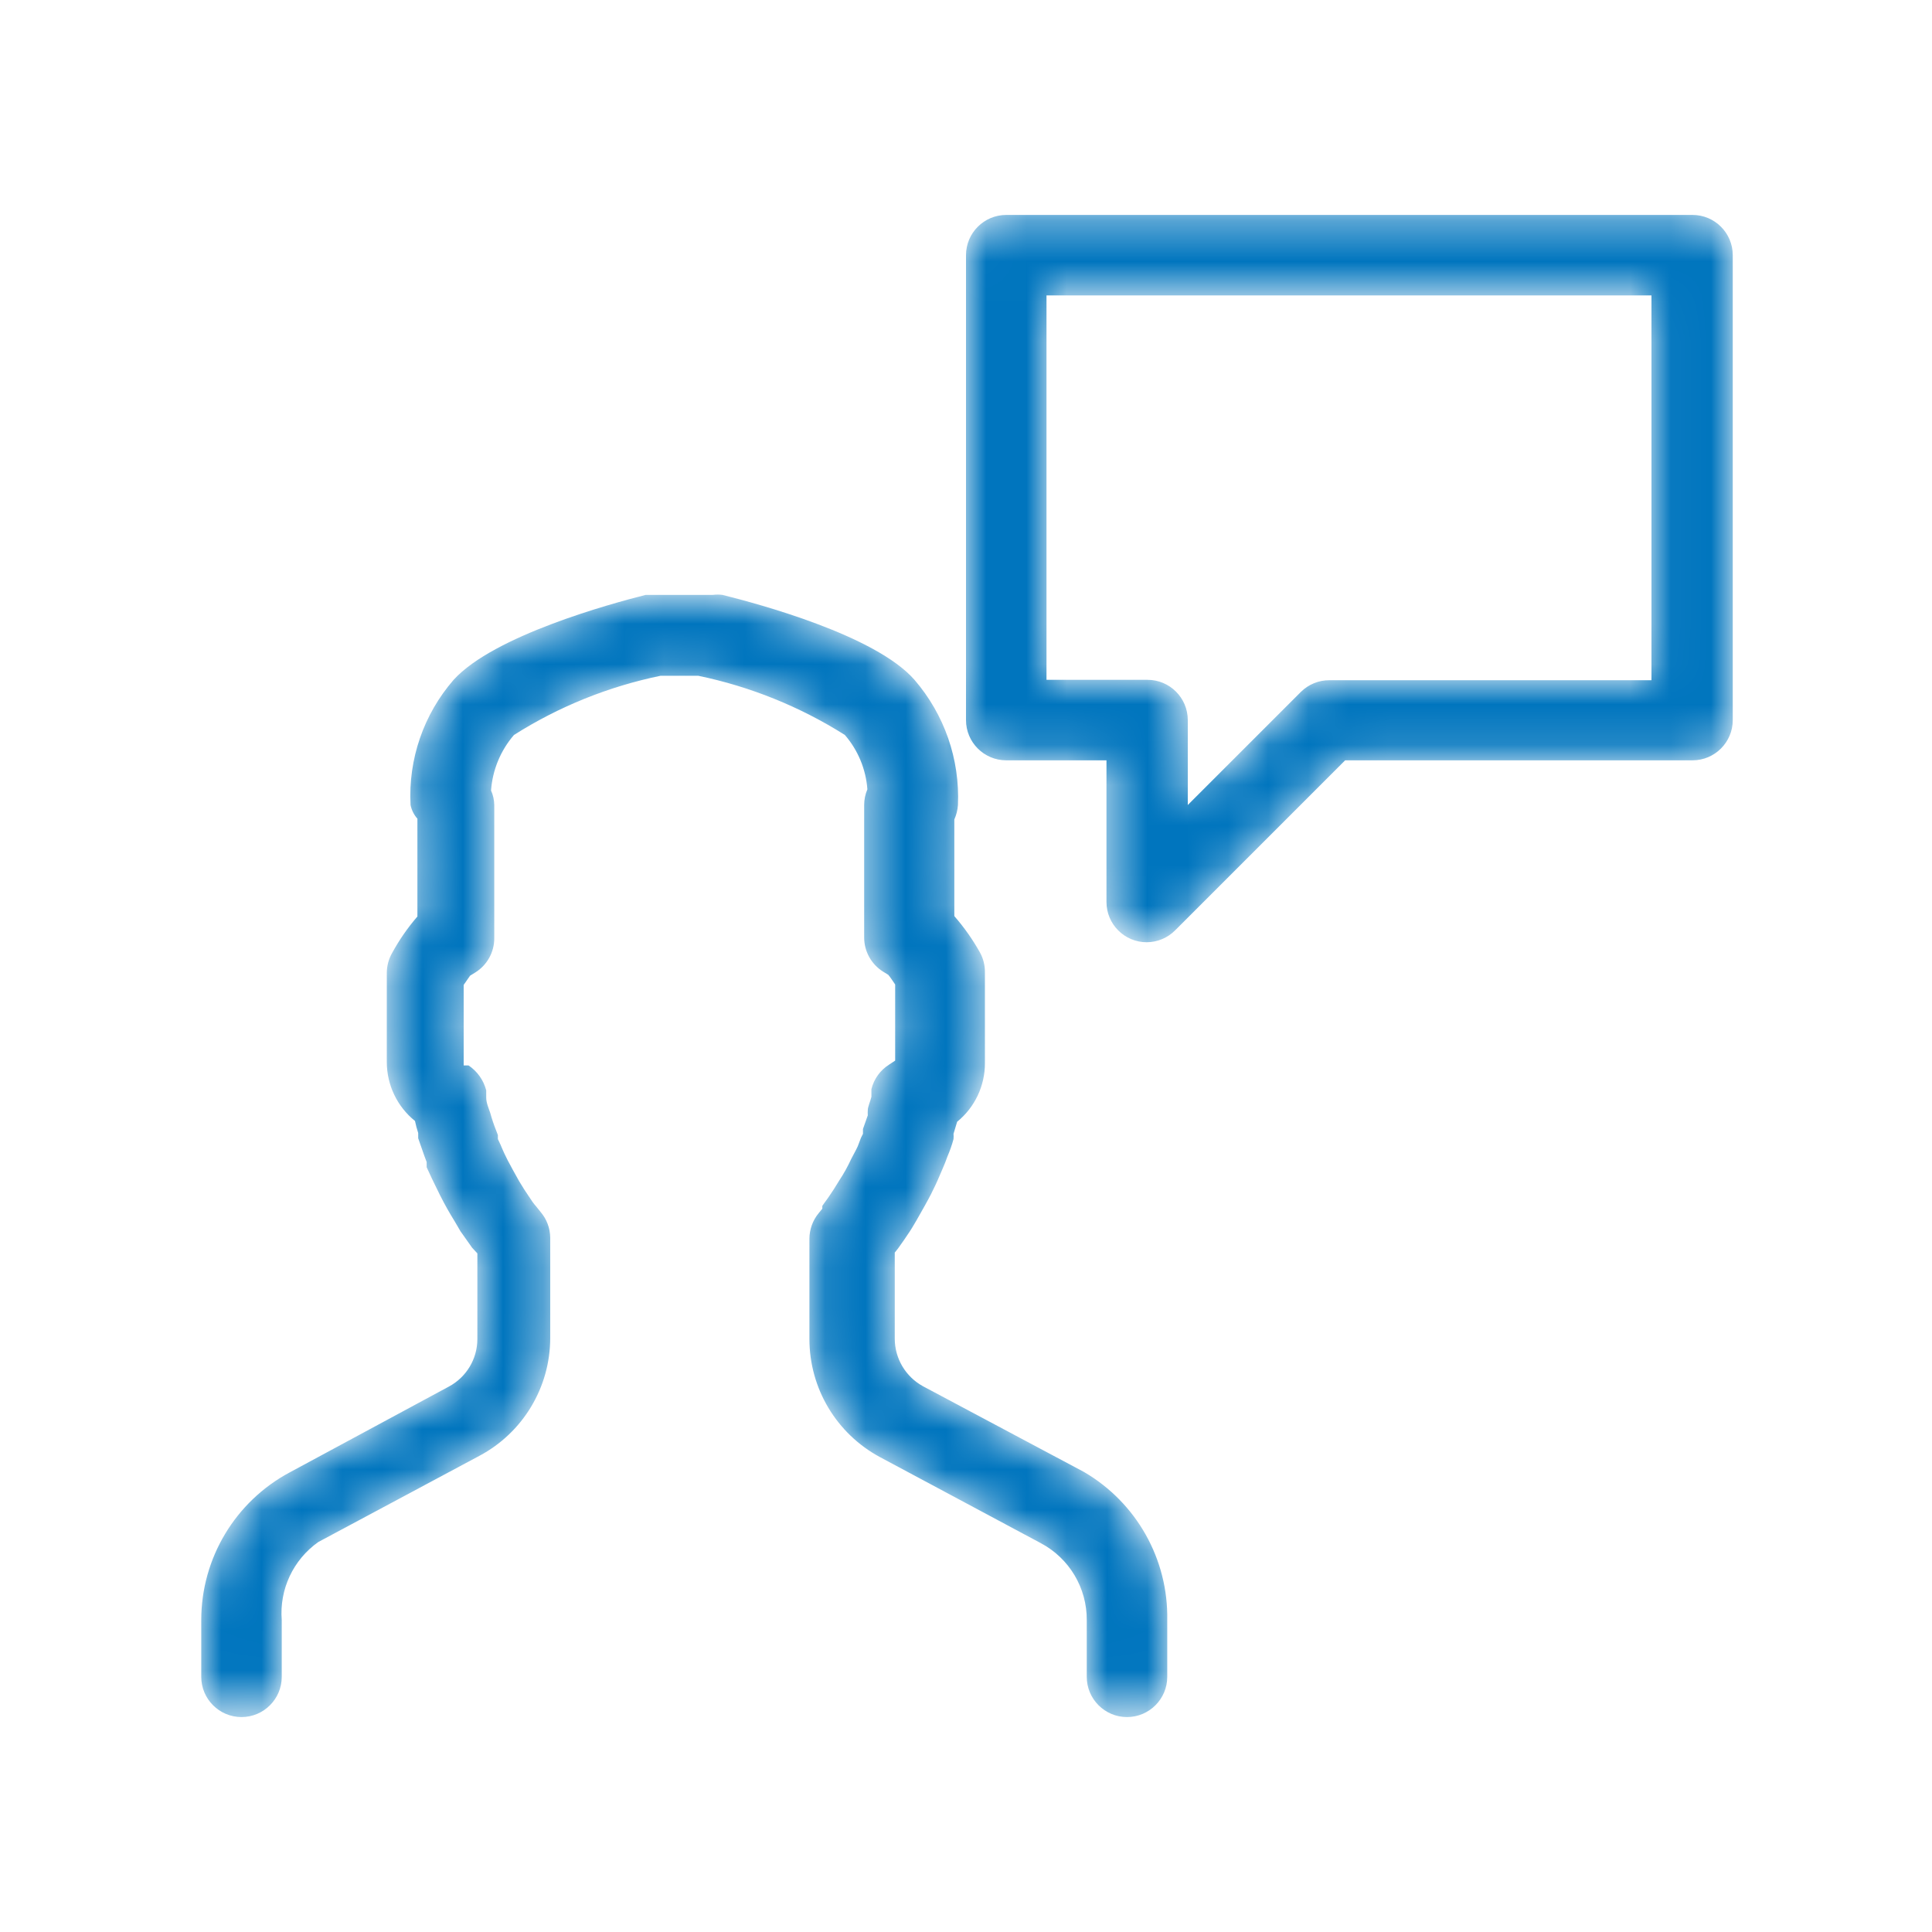 <svg width="48" height="48" viewBox="0 0 48 48" fill="none" xmlns="http://www.w3.org/2000/svg">
<mask id="mask0_7999_1002" style="mask-type:alpha" maskUnits="userSpaceOnUse" x="5" y="5" width="39" height="38">
<path d="M26 16.89H28.51C29.062 16.89 29.51 17.338 29.51 17.89V20L32.32 17.19C32.509 17.003 32.764 16.898 33.03 16.9H41.03V7.34H26V16.89ZM17.95 14.78C18.83 15 21.75 15.78 22.72 16.89C23.463 17.751 23.85 18.864 23.8 20C23.791 20.124 23.761 20.246 23.71 20.36V22.76C23.954 23.04 24.169 23.345 24.35 23.67C24.431 23.82 24.473 23.989 24.47 24.16V26.41C24.473 26.976 24.219 27.513 23.78 27.87L23.69 28.17C23.694 28.213 23.694 28.257 23.69 28.3C23.651 28.447 23.6 28.59 23.54 28.73L23.48 28.89L23.43 29.01L23.34 29.22C23.26 29.41 23.19 29.55 23.13 29.67C23.07 29.79 22.88 30.13 22.77 30.32C22.66 30.51 22.65 30.52 22.6 30.6C22.55 30.68 22.39 30.91 22.31 31.02L22.23 31.12V33.26C22.231 33.751 22.499 34.203 22.93 34.44L26.93 36.57C28.236 37.331 29.028 38.739 29 40.25V41.66C29 42.212 28.552 42.66 28 42.66C27.448 42.66 27 42.212 27 41.66V40.25C27.005 39.451 26.565 38.715 25.86 38.34L21.86 36.2C20.782 35.619 20.11 34.494 20.11 33.27V30.78C20.11 30.546 20.191 30.32 20.34 30.14L20.43 30.03V29.96L20.5 29.86C20.57 29.77 20.64 29.66 20.72 29.54L20.85 29.33C20.964 29.158 21.064 28.977 21.15 28.79C21.2 28.69 21.26 28.59 21.31 28.48L21.39 28.27L21.44 28.17V28.05L21.56 27.71C21.557 27.667 21.557 27.623 21.56 27.58C21.56 27.5 21.62 27.37 21.65 27.25V27.06C21.712 26.807 21.869 26.588 22.09 26.45L22.24 26.35V24.46C22.18 24.37 22.12 24.28 22.07 24.22L21.94 24.14C21.647 23.957 21.469 23.636 21.47 23.29V20C21.47 19.866 21.497 19.733 21.55 19.61C21.513 19.112 21.317 18.638 20.99 18.26C19.875 17.556 18.642 17.058 17.35 16.79H16.41C15.118 17.056 13.884 17.554 12.77 18.26C12.436 18.646 12.236 19.131 12.2 19.64C12.251 19.753 12.278 19.876 12.28 20V23.31C12.281 23.655 12.103 23.977 11.81 24.16L11.68 24.24L11.52 24.47V26.47H11.64C11.858 26.615 12.015 26.836 12.08 27.09V27.27C12.08 27.4 12.14 27.53 12.18 27.65C12.219 27.793 12.266 27.933 12.32 28.07L12.37 28.2V28.3L12.44 28.45C12.51 28.62 12.56 28.72 12.61 28.82C12.66 28.92 12.81 29.19 12.9 29.35L13.03 29.56L13.23 29.86C13.23 29.86 13.258 29.899 13.285 29.932L13.31 29.96L13.43 30.11C13.583 30.288 13.668 30.515 13.67 30.75V33.24C13.67 34.467 12.993 35.594 11.91 36.17L7.91 38.31C7.285 38.75 6.939 39.488 7 40.25V41.66C7 42.212 6.552 42.66 6 42.66C5.448 42.66 5 42.212 5 41.66V40.25C5 38.714 5.846 37.303 7.2 36.58L11.15 34.45C11.586 34.218 11.859 33.764 11.86 33.27V31.14L11.73 31L11.44 30.59L11.3 30.35C11.17 30.14 11.05 29.93 10.93 29.69C10.81 29.45 10.8 29.42 10.73 29.28L10.6 29V28.87L10.54 28.71L10.39 28.28V28.15C10.357 28.052 10.331 27.951 10.31 27.85C9.868 27.494 9.611 26.957 9.61 26.39V24.17C9.611 23.998 9.655 23.829 9.74 23.68C9.917 23.355 10.128 23.05 10.37 22.77V20.34C10.284 20.244 10.226 20.126 10.2 20C10.14 18.864 10.524 17.749 11.27 16.89C12.27 15.79 15.17 15 16.04 14.78H17.71C17.79 14.77 17.87 14.77 17.95 14.78ZM42.05 5.34C42.602 5.34 43.05 5.788 43.05 6.34V17.89C43.05 18.442 42.602 18.89 42.05 18.89H33.42L29.2 23.11C29.013 23.301 28.757 23.409 28.49 23.41C27.938 23.41 27.49 22.962 27.49 22.41V18.89H25C24.448 18.89 24 18.442 24 17.89V6.34C24 5.788 24.448 5.34 25 5.34H42.05Z" fill="white"/>
</mask>
<g mask="url(#mask0_7999_1002)">
<path d="M26 16.89H28.51C29.062 16.89 29.51 17.338 29.51 17.89V20L32.32 17.19C32.509 17.003 32.764 16.898 33.03 16.9H41.03V7.34H26V16.89ZM17.95 14.78C18.83 15 21.75 15.78 22.72 16.89C23.463 17.751 23.85 18.864 23.8 20C23.791 20.124 23.761 20.246 23.71 20.36V22.76C23.954 23.04 24.169 23.345 24.35 23.67C24.431 23.82 24.473 23.989 24.47 24.16V26.41C24.473 26.976 24.219 27.513 23.78 27.87L23.69 28.17C23.694 28.213 23.694 28.257 23.69 28.3C23.651 28.447 23.6 28.59 23.54 28.73L23.48 28.89L23.43 29.01L23.34 29.22C23.26 29.41 23.19 29.55 23.13 29.67C23.07 29.79 22.88 30.13 22.77 30.32C22.66 30.51 22.65 30.52 22.6 30.6C22.55 30.68 22.39 30.91 22.31 31.02L22.23 31.12V33.26C22.231 33.751 22.499 34.203 22.93 34.44L26.93 36.57C28.236 37.331 29.028 38.739 29 40.25V41.66C29 42.212 28.552 42.66 28 42.66C27.448 42.66 27 42.212 27 41.66V40.25C27.005 39.451 26.565 38.715 25.86 38.34L21.86 36.2C20.782 35.619 20.11 34.494 20.11 33.27V30.78C20.11 30.546 20.191 30.32 20.34 30.14L20.43 30.03V29.96L20.5 29.86C20.57 29.77 20.64 29.66 20.72 29.54L20.85 29.33C20.964 29.158 21.064 28.977 21.15 28.79C21.2 28.69 21.26 28.59 21.31 28.48L21.39 28.27L21.44 28.17V28.05L21.56 27.71C21.557 27.667 21.557 27.623 21.56 27.58C21.56 27.5 21.62 27.37 21.65 27.25V27.06C21.712 26.807 21.869 26.588 22.09 26.45L22.24 26.35V24.46C22.18 24.37 22.12 24.28 22.07 24.22L21.94 24.14C21.647 23.957 21.469 23.636 21.47 23.29V20C21.47 19.866 21.497 19.733 21.55 19.61C21.513 19.112 21.317 18.638 20.99 18.26C19.875 17.556 18.642 17.058 17.35 16.79H16.41C15.118 17.056 13.884 17.554 12.77 18.26C12.436 18.646 12.236 19.131 12.2 19.64C12.251 19.753 12.278 19.876 12.28 20V23.31C12.281 23.655 12.103 23.977 11.81 24.16L11.68 24.24L11.52 24.47V26.47H11.64C11.858 26.615 12.015 26.836 12.08 27.09V27.27C12.08 27.4 12.14 27.53 12.18 27.65C12.219 27.793 12.266 27.933 12.32 28.07L12.37 28.2V28.3L12.44 28.45C12.51 28.62 12.56 28.72 12.61 28.82C12.66 28.92 12.81 29.19 12.9 29.35L13.03 29.56L13.23 29.86C13.23 29.86 13.258 29.899 13.285 29.932L13.31 29.96L13.43 30.11C13.583 30.288 13.668 30.515 13.67 30.75V33.24C13.67 34.467 12.993 35.594 11.91 36.17L7.91 38.31C7.285 38.75 6.939 39.488 7 40.25V41.66C7 42.212 6.552 42.66 6 42.66C5.448 42.66 5 42.212 5 41.66V40.25C5 38.714 5.846 37.303 7.2 36.58L11.15 34.45C11.586 34.218 11.859 33.764 11.86 33.27V31.14L11.73 31L11.44 30.59L11.3 30.35C11.17 30.14 11.05 29.93 10.93 29.69C10.81 29.45 10.8 29.42 10.73 29.28L10.6 29V28.87L10.54 28.71L10.39 28.28V28.15C10.357 28.052 10.331 27.951 10.31 27.85C9.868 27.494 9.611 26.957 9.61 26.39V24.17C9.611 23.998 9.655 23.829 9.74 23.68C9.917 23.355 10.128 23.05 10.37 22.77V20.34C10.284 20.244 10.226 20.126 10.2 20C10.14 18.864 10.524 17.749 11.27 16.89C12.27 15.79 15.17 15 16.04 14.78H17.71C17.79 14.77 17.87 14.77 17.95 14.78ZM42.05 5.34C42.602 5.34 43.05 5.788 43.05 6.34V17.89C43.05 18.442 42.602 18.89 42.05 18.89H33.42L29.2 23.11C29.013 23.301 28.757 23.409 28.49 23.41C27.938 23.41 27.49 22.962 27.49 22.41V18.89H25C24.448 18.89 24 18.442 24 17.89V6.34C24 5.788 24.448 5.34 25 5.34H42.05Z" fill="#0075BE"/>
</g>
</svg>
